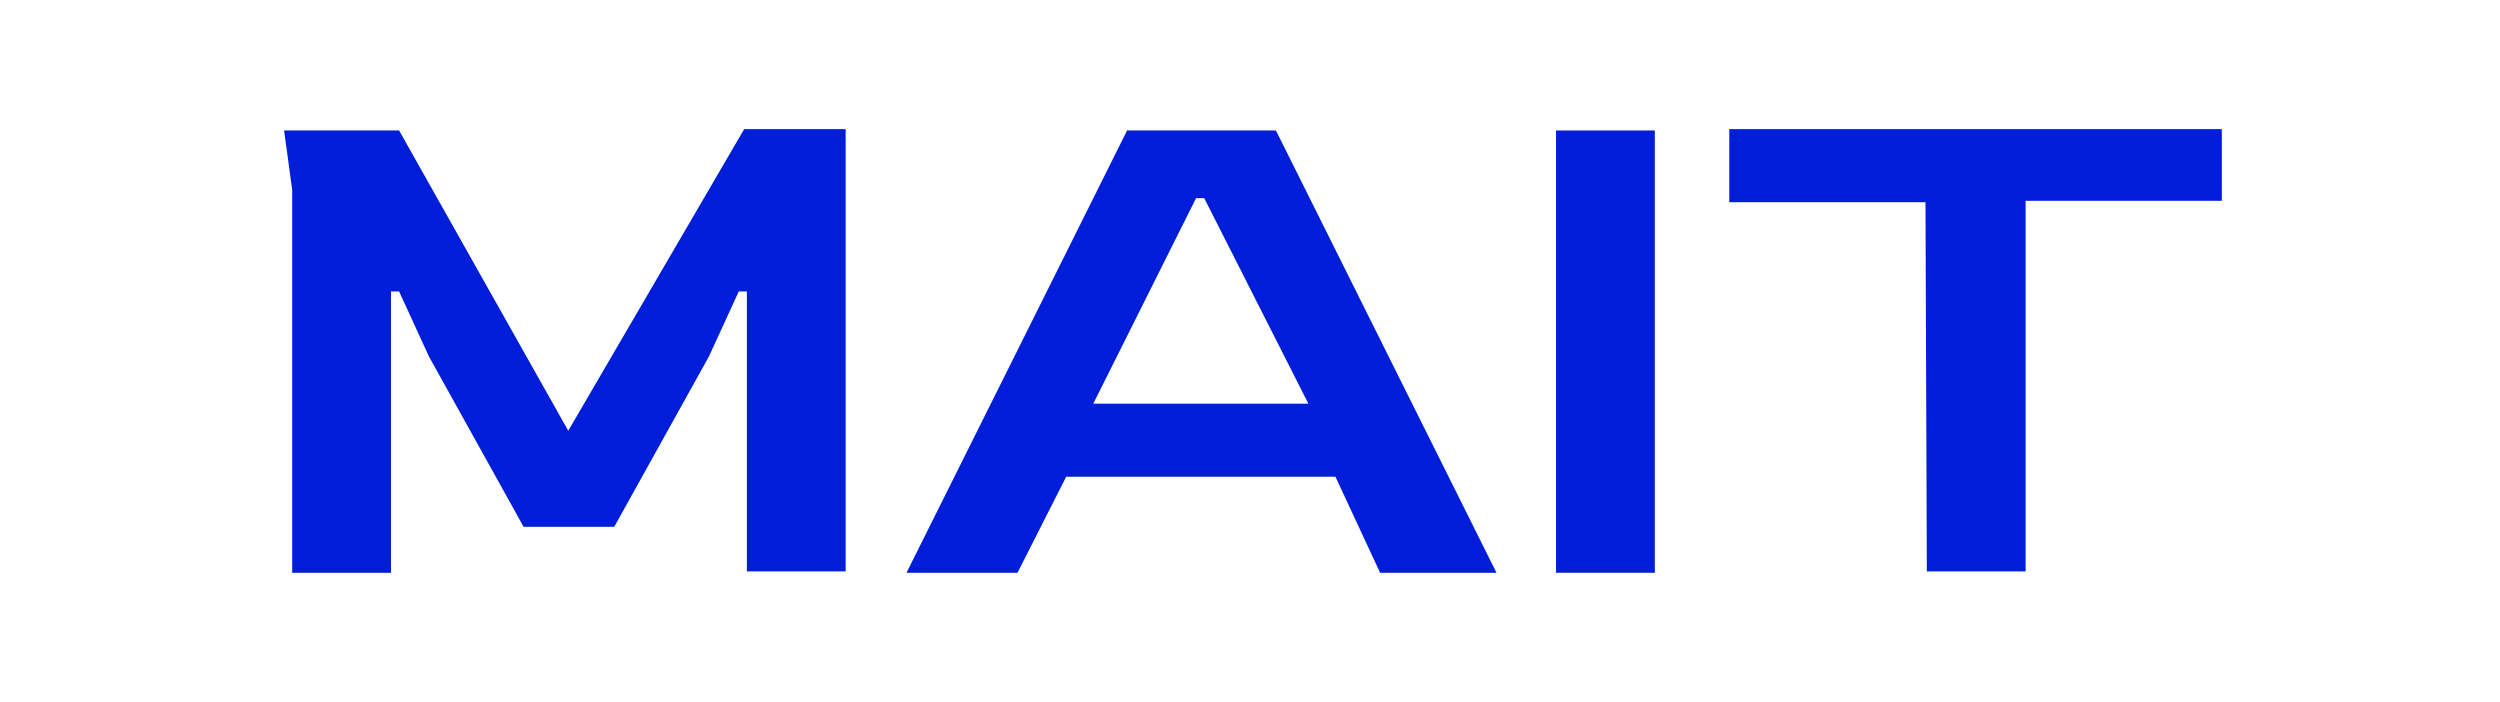 <?xml version="1.0" encoding="UTF-8"?> <svg xmlns="http://www.w3.org/2000/svg" width="484" height="136" viewBox="0 0 484 136" fill="none"><g filter="url(#filter0_d_205_2243)"><path d="M56.572 110.889V36.783L55 25.262H77.268L110.014 83.394L144.071 25H163.719V110.627H144.595V56.423H143.023L137.259 68.992L118.921 101.985H101.369L83.031 68.992L77.268 56.423H75.696V110.889H56.572Z" fill="#001DD9"></path><path d="M175.5 110.888L218.202 25.262H247.019L289.72 110.888H267.19L258.545 92.297H206.413L196.982 110.888H175.5ZM211.652 78.156H253.306L233.134 38.355H231.562L211.652 78.156Z" fill="#001DD9"></path><path d="M301.25 110.888V25.262H320.374V110.888H301.25Z" fill="#001DD9"></path><path d="M373.037 110.889L372.775 39.14H334.789V25H430.147V38.878H392.161V110.627H373.037V110.889Z" fill="#001DD9"></path></g><defs><filter id="filter0_d_205_2243" x="35" y="5" width="415.147" height="125.889" filterUnits="userSpaceOnUse" color-interpolation-filters="sRGB"><feFlood flood-opacity="0" result="BackgroundImageFix"></feFlood><feColorMatrix in="SourceAlpha" type="matrix" values="0 0 0 0 0 0 0 0 0 0 0 0 0 0 0 0 0 0 127 0" result="hardAlpha"></feColorMatrix><feOffset></feOffset><feGaussianBlur stdDeviation="10"></feGaussianBlur><feComposite in2="hardAlpha" operator="out"></feComposite><feColorMatrix type="matrix" values="0 0 0 0 0.006 0 0 0 0 0.139 0 0 0 0 1 0 0 0 0.3 0"></feColorMatrix><feBlend mode="normal" in2="BackgroundImageFix" result="effect1_dropShadow_205_2243"></feBlend><feBlend mode="normal" in="SourceGraphic" in2="effect1_dropShadow_205_2243" result="shape"></feBlend></filter></defs></svg> 